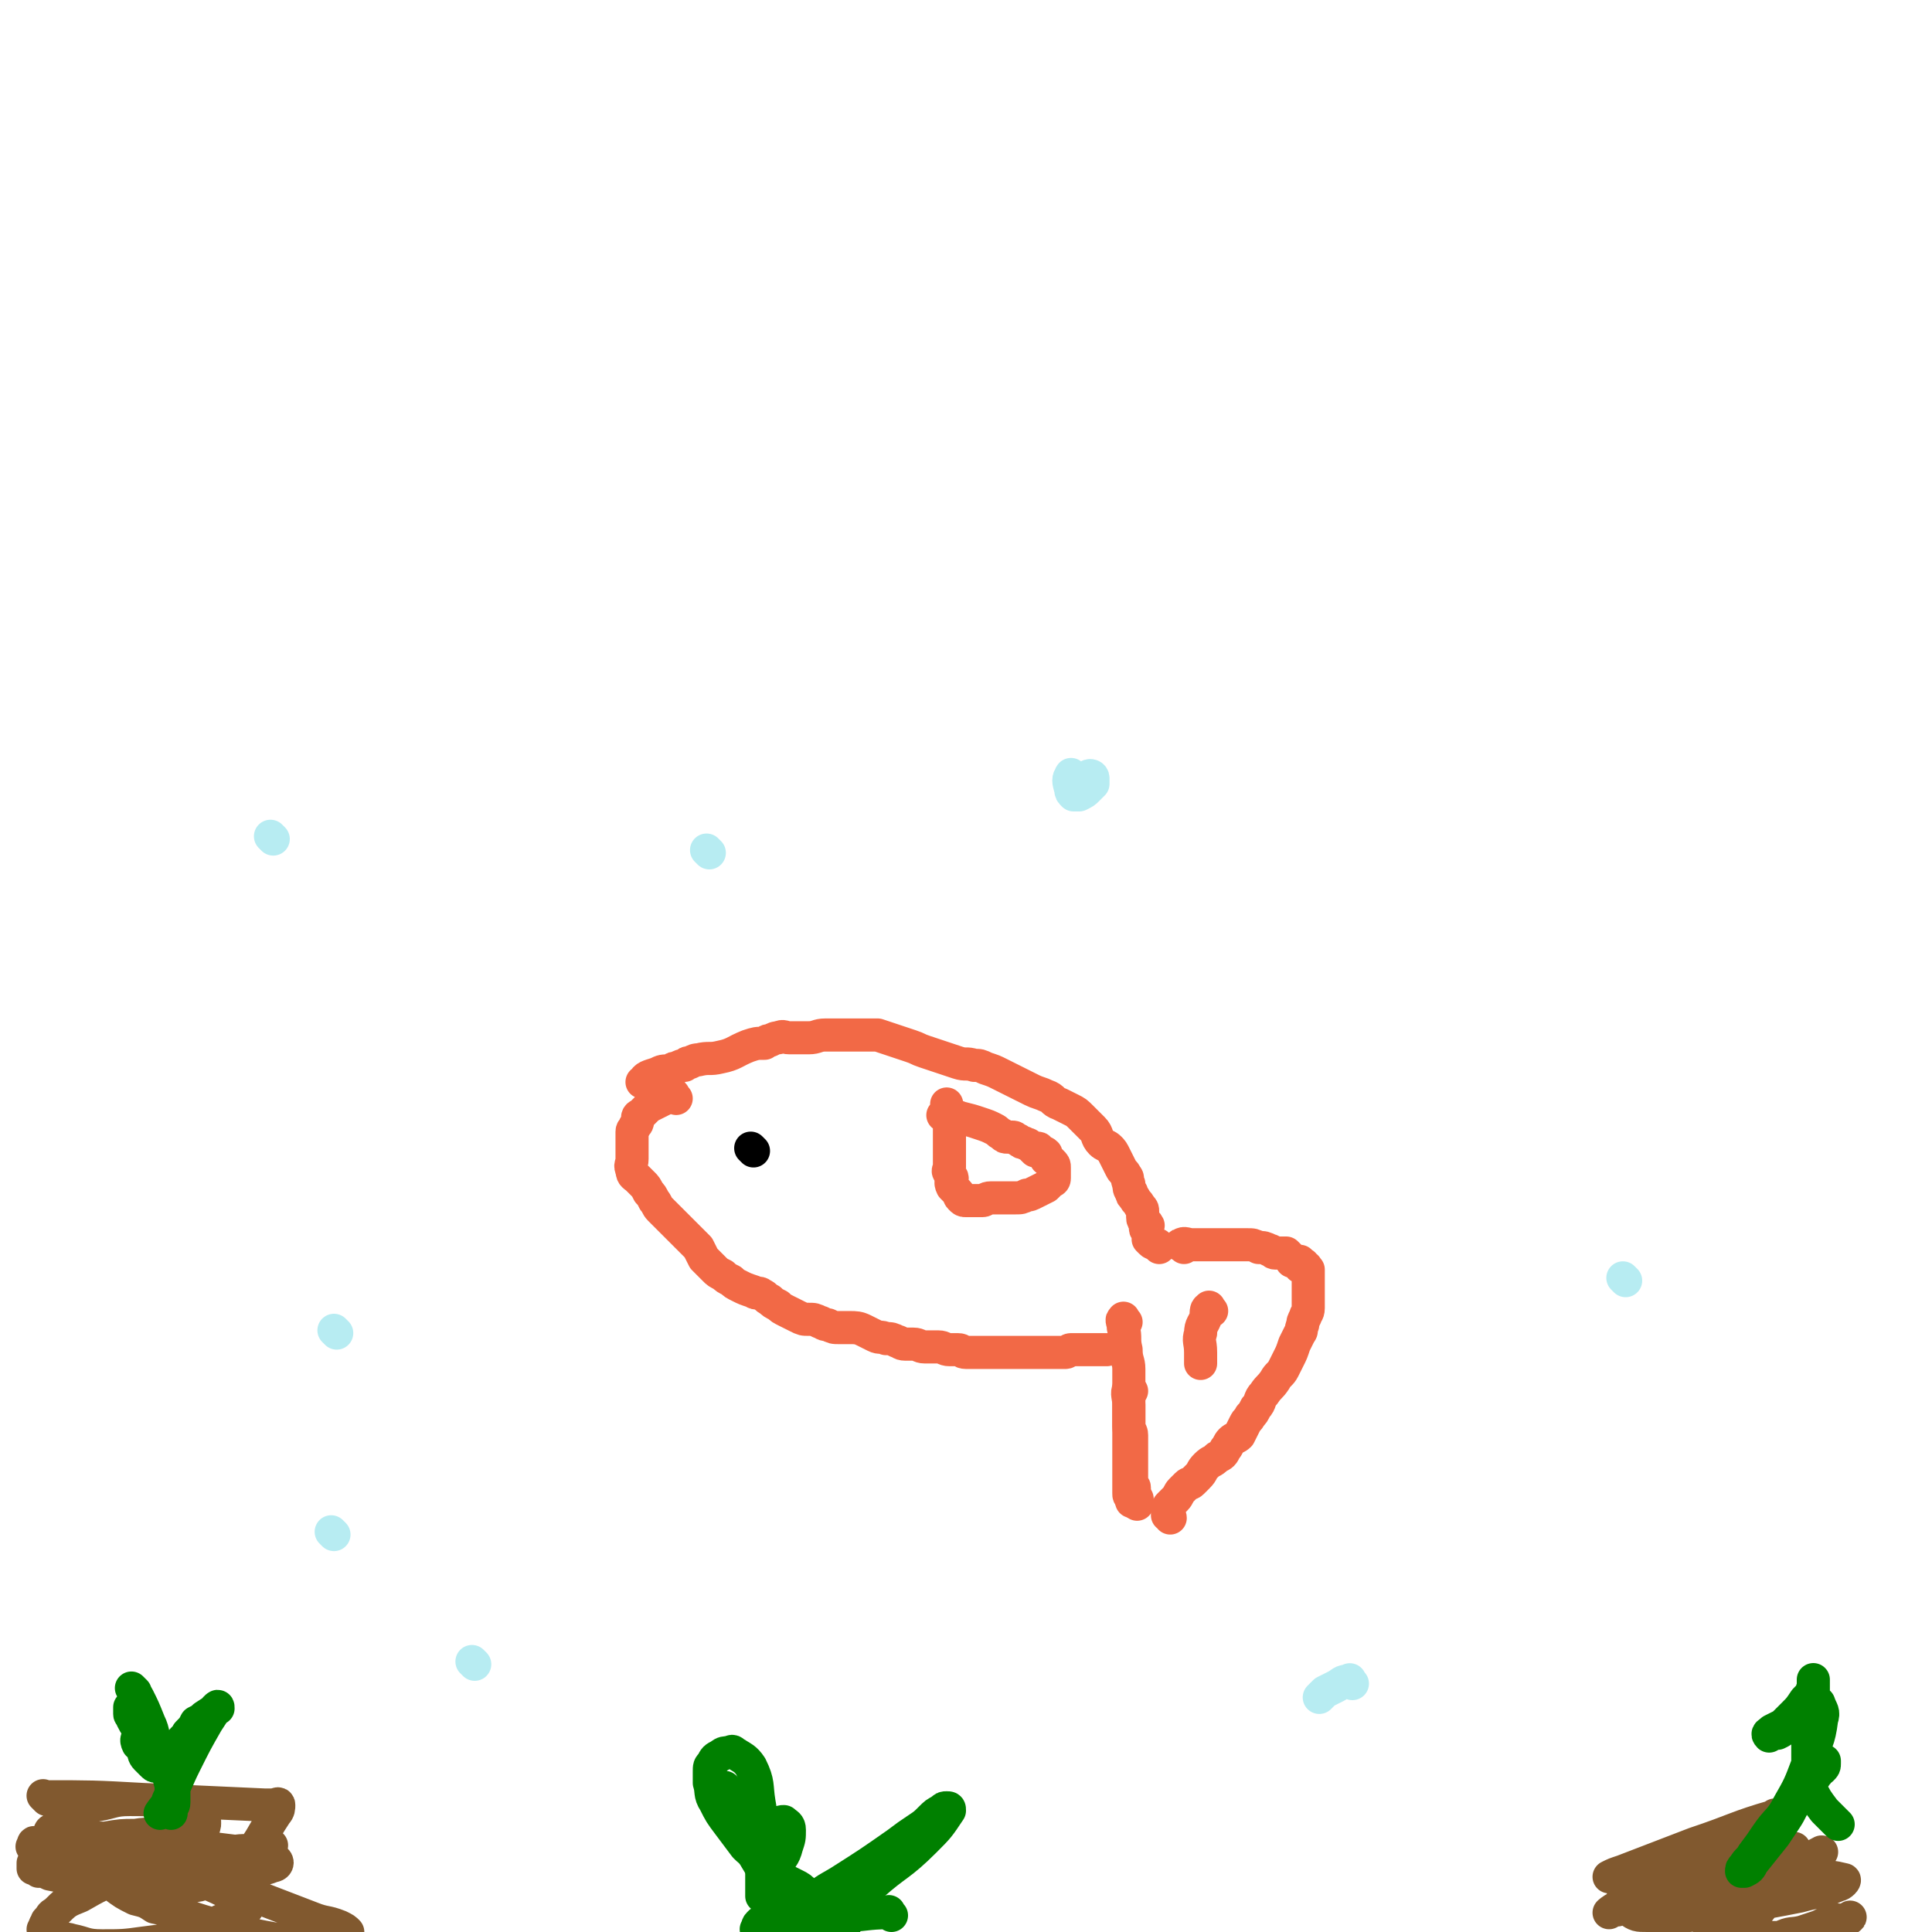 <svg viewBox='0 0 700 700' version='1.1' xmlns='http://www.w3.org/2000/svg' xmlns:xlink='http://www.w3.org/1999/xlink'><g fill='none' stroke='#F26946' stroke-width='12' stroke-linecap='round' stroke-linejoin='round'><path d='M234,393c-1,-1 -2,-1 -1,-1 1,-2 2,-2 5,-3 2,-1 2,-1 5,-1 1,-1 1,-1 2,-1 2,-1 2,-1 3,-1 1,-1 1,-1 2,-1 2,-1 2,-1 3,-1 4,-1 4,0 8,-1 5,-1 5,-2 10,-4 3,-1 3,-1 6,-1 1,-1 1,-1 2,-1 2,-1 2,-1 3,-1 2,-1 2,0 4,0 3,0 4,0 7,0 3,0 3,-1 6,-1 3,0 4,0 7,0 3,0 3,0 6,0 3,0 3,0 6,0 3,1 3,1 6,2 3,1 3,1 6,2 3,1 2,1 5,2 3,1 3,1 6,2 3,1 3,1 6,2 3,1 3,0 6,1 2,0 2,0 4,1 3,1 3,1 5,2 2,1 2,1 4,2 2,1 2,1 4,2 2,1 2,1 4,2 2,1 3,1 5,2 3,1 2,2 5,3 2,1 2,1 4,2 2,1 2,1 4,3 2,2 2,2 4,4 2,2 1,3 3,5 1,1 2,1 3,2 1,1 1,1 2,3 1,2 1,2 2,4 1,2 1,1 2,3 1,1 0,1 1,3 0,1 0,2 1,3 0,1 0,1 1,2 1,2 1,1 2,3 1,1 1,1 1,2 0,1 0,1 0,2 0,2 1,1 2,3 0,0 -1,0 -1,1 0,1 1,1 1,2 0,1 0,1 0,2 0,0 0,0 1,1 1,1 1,0 2,1 1,0 0,0 1,1 '/><path d='M245,398c-1,-1 -1,-2 -1,-1 -2,0 -2,0 -3,1 -2,1 -2,1 -4,2 -2,1 -2,1 -3,2 -1,1 -1,1 -2,2 0,0 -1,0 -1,1 0,0 0,0 0,1 0,0 0,0 0,0 0,1 0,1 -1,2 0,1 -1,1 -1,2 0,1 0,1 0,2 0,1 0,1 0,2 0,1 0,1 0,2 0,1 0,1 0,2 0,1 0,1 0,2 0,2 -1,2 0,4 0,2 1,2 2,3 1,1 1,1 2,2 1,1 1,1 2,3 1,1 1,1 2,3 1,1 1,2 2,3 1,1 1,1 2,2 1,1 1,1 2,2 1,1 1,1 2,2 1,1 1,1 2,2 1,1 1,1 2,2 1,1 1,1 2,2 1,1 1,1 2,2 1,2 1,2 2,4 1,1 1,1 2,2 1,1 1,1 2,2 1,1 1,1 3,2 1,1 1,1 3,2 1,1 1,1 3,2 2,1 2,1 5,2 1,1 2,0 3,1 2,1 1,1 3,2 1,1 1,1 3,2 1,1 1,1 3,2 2,1 2,1 4,2 2,1 2,1 4,1 2,0 2,0 4,1 1,0 1,1 3,1 2,1 2,1 4,1 2,0 2,0 4,0 2,0 3,0 5,1 2,1 2,1 4,2 2,1 2,0 4,1 2,0 2,0 4,1 1,0 1,1 3,1 1,0 2,0 3,0 2,0 2,1 4,1 2,0 2,0 5,0 2,0 2,1 4,1 1,0 2,0 3,0 2,0 1,1 3,1 2,0 2,0 4,0 2,0 2,0 5,0 1,0 1,0 3,0 1,0 1,0 3,0 2,0 2,0 4,0 1,0 1,0 2,0 2,0 2,0 4,0 2,0 2,0 4,0 1,0 1,0 3,0 1,0 1,0 2,0 1,0 1,0 2,0 1,0 1,-1 2,-1 1,0 1,0 2,0 1,0 1,0 2,0 1,0 1,0 3,0 1,0 1,0 2,0 1,0 1,0 2,0 1,0 1,0 2,0 0,0 -2,0 -2,0 0,0 1,0 1,0 '/><path d='M410,504c-1,-1 -1,-2 -1,-1 -1,2 0,3 0,6 0,4 0,4 0,8 0,3 0,3 0,6 0,2 0,2 0,4 0,1 0,1 0,2 0,2 0,2 0,3 0,1 0,1 0,2 0,1 0,1 0,2 0,1 0,1 0,2 0,1 0,1 0,1 0,1 0,1 0,2 0,1 0,1 1,1 1,1 1,0 2,1 0,1 0,1 0,2 '/><path d='M408,479c-1,-1 -1,-2 -1,-1 -1,0 0,1 0,3 1,4 0,4 1,8 0,4 1,4 1,7 0,3 0,3 0,5 0,3 0,3 0,5 0,3 0,3 0,6 0,3 0,3 0,5 0,2 1,1 1,3 0,1 0,2 0,3 0,1 0,1 0,2 0,2 0,2 0,3 0,1 0,1 0,2 0,1 0,1 0,2 0,1 0,1 0,2 0,1 0,1 0,2 0,1 0,1 0,2 0,1 1,0 1,1 0,1 0,1 0,2 0,0 0,0 0,0 0,1 -1,0 -1,1 0,1 0,1 0,2 0,0 0,0 0,0 '/><path d='M429,452c-1,-1 -2,-1 -1,-1 1,-1 2,0 4,0 4,0 4,0 7,0 3,0 3,0 5,0 3,0 3,0 5,0 2,0 2,0 3,0 2,0 2,0 4,1 2,0 2,0 4,1 1,0 1,1 2,1 1,0 1,0 2,0 1,0 1,0 2,0 1,1 1,1 2,2 0,0 0,1 0,1 1,0 1,0 2,0 1,0 1,0 1,0 0,0 0,1 0,2 0,0 1,-1 1,-1 1,0 0,1 0,1 0,1 1,0 1,0 1,0 0,1 0,1 0,1 1,0 1,0 0,0 0,1 0,1 0,1 0,1 0,1 0,1 0,1 0,1 0,1 0,1 0,2 0,2 0,2 0,3 0,2 0,2 0,3 0,2 0,2 0,3 0,2 -1,2 -1,3 -1,2 -1,2 -1,3 -1,2 0,2 -1,3 -1,2 -1,2 -2,4 -1,3 -1,3 -2,5 -1,2 -1,2 -2,4 -1,2 -2,2 -3,4 -2,3 -2,2 -4,5 -2,2 -1,3 -3,5 -1,2 -1,2 -2,3 -1,2 -1,1 -2,3 -1,2 -1,2 -2,4 -1,1 -2,1 -3,2 -1,1 -1,2 -2,3 -1,2 -1,2 -3,3 -2,2 -2,1 -4,3 -2,2 -1,2 -3,4 -1,1 -1,1 -2,2 -1,1 -1,0 -2,1 -1,1 -1,1 -2,2 -1,1 -1,2 -2,3 -1,1 -1,1 -2,2 -1,1 -1,1 -1,2 0,1 0,1 0,2 0,0 1,0 1,1 '/></g>
<g fill='none' stroke='#000000' stroke-width='12' stroke-linecap='round' stroke-linejoin='round'><path d='M273,417c-1,-1 -1,-1 -1,-1 '/></g>
<g fill='none' stroke='#F26946' stroke-width='12' stroke-linecap='round' stroke-linejoin='round'><path d='M343,405c-1,-1 -2,-1 -1,-1 0,-1 0,0 1,0 2,1 3,0 5,1 4,1 4,1 7,2 3,1 3,1 5,2 2,1 1,1 3,2 1,1 1,1 2,1 1,0 1,0 2,0 1,0 1,1 2,1 1,1 1,1 2,1 1,1 1,0 2,1 1,1 1,1 2,2 0,0 0,-1 1,-1 1,0 0,1 1,1 1,1 1,0 2,1 0,1 0,1 0,2 0,0 1,0 1,0 1,1 1,1 1,1 1,1 1,1 1,2 0,1 0,1 0,2 0,1 0,1 0,2 0,0 0,0 0,0 0,1 -1,1 -1,1 -1,1 -1,1 -2,2 -2,1 -2,1 -4,2 -2,1 -2,1 -3,1 -2,1 -2,1 -4,1 -3,0 -3,0 -5,0 -2,0 -2,0 -4,0 -2,0 -2,1 -3,1 -1,0 -1,0 -2,0 -1,0 -1,0 -2,0 -1,0 -1,0 -2,0 -1,0 -1,0 -2,-1 -1,-1 0,-1 -1,-2 -1,-1 -1,-1 -1,-1 -1,-1 -1,-1 -1,-1 -1,-2 0,-2 0,-3 0,-1 -1,-1 -1,-2 -1,-1 0,-1 0,-2 0,-2 0,-2 0,-3 0,-3 0,-3 0,-6 0,-2 0,-2 0,-4 0,-2 0,-2 0,-4 0,-1 -1,-1 -1,-2 -1,-1 0,-1 0,-2 0,-1 0,-1 0,-2 0,0 0,0 0,0 '/></g>
<g fill='none' stroke='#B7ECF2' stroke-width='12' stroke-linecap='round' stroke-linejoin='round'><path d='M257,309c-1,-1 -1,-1 -1,-1 '/><path d='M122,483c-1,-1 -1,-1 -1,-1 '/><path d='M121,556c-1,-1 -1,-1 -1,-1 '/><path d='M172,603c-1,-1 -1,-1 -1,-1 '/><path d='M99,304c-1,-1 -1,-1 -1,-1 '/><path d='M389,282c-1,-1 -1,-2 -1,-1 -1,1 -1,2 0,5 0,1 0,1 1,2 1,0 1,0 2,0 2,-1 2,-1 3,-2 1,-1 1,-1 2,-2 0,-1 0,-1 0,-2 0,-1 -1,-1 -1,-1 -1,0 -1,1 -2,2 '/><path d='M490,610c-1,-1 -1,-2 -1,-1 -3,0 -3,1 -5,2 -2,1 -2,1 -4,2 -1,1 -2,2 -2,2 0,0 1,-1 1,-1 0,0 0,0 0,0 '/><path d='M589,464c-1,-1 -1,-1 -1,-1 '/></g>
<g fill='none' stroke='#81592F' stroke-width='12' stroke-linecap='round' stroke-linejoin='round'><path d='M17,652c-1,-1 -2,-2 -1,-1 17,0 18,0 36,1 22,1 22,1 44,2 1,0 1,0 3,0 1,0 2,-1 2,0 0,1 0,2 -1,3 -6,9 -5,10 -12,17 -5,5 -6,5 -13,8 -5,2 -5,1 -10,1 -5,0 -6,0 -11,-1 -6,-1 -6,-1 -11,-4 -3,-2 -3,-2 -6,-4 -1,-1 0,-1 -1,-2 -1,-1 -1,-1 -2,-2 0,0 0,0 0,0 0,-1 -1,-2 0,-1 5,0 5,0 10,2 22,7 22,7 43,14 13,5 13,5 26,10 5,2 5,1 10,3 2,1 2,1 3,2 0,1 0,2 -1,2 -4,2 -4,2 -8,2 -7,0 -8,0 -15,-1 -11,-2 -11,-2 -22,-5 -7,-2 -7,-2 -13,-4 -6,-2 -6,-2 -11,-3 -3,-2 -3,-2 -7,-3 -4,-2 -4,-2 -8,-5 -3,-2 -3,-2 -5,-4 -2,-2 -2,-3 -4,-5 -2,-2 -2,-2 -2,-4 -1,-1 -1,-1 0,-2 0,-1 0,-1 0,0 7,1 7,1 14,3 14,5 14,5 28,10 7,3 7,3 13,6 2,1 3,1 4,3 1,1 1,1 0,2 -3,2 -4,2 -7,3 -7,3 -7,4 -14,6 -8,2 -8,2 -16,3 -7,1 -8,1 -15,1 -6,0 -6,-1 -11,-2 -3,-1 -3,0 -6,-1 -2,-1 -2,-1 -3,-2 -1,-1 -2,-1 -1,-1 0,-2 1,-2 1,-3 2,-2 1,-2 3,-3 4,-4 4,-4 9,-6 7,-4 7,-4 15,-7 11,-4 11,-3 22,-6 9,-2 9,-2 18,-3 5,-1 5,0 10,-1 2,0 2,0 3,0 1,-1 2,-2 1,-1 -2,0 -3,1 -7,2 -11,2 -11,2 -23,4 -9,1 -9,1 -18,2 -5,0 -6,1 -11,0 -4,0 -4,0 -7,-2 -2,-1 -2,-1 -3,-3 -1,-1 -2,-1 -1,-2 2,-2 3,-2 7,-3 5,-1 6,0 11,0 17,1 17,1 33,3 8,1 8,1 16,2 3,1 4,1 5,2 1,1 0,2 -1,2 -5,2 -5,1 -10,2 -7,1 -7,1 -15,2 -8,1 -8,2 -16,2 -8,1 -8,0 -16,0 -7,0 -7,0 -13,-1 -6,-1 -6,-1 -11,-2 -2,-1 -2,-1 -4,-1 -1,-1 -1,-1 -2,-1 0,-1 0,-1 0,-1 0,-1 0,-1 0,-1 1,-2 1,-2 1,-3 2,-2 2,-2 4,-3 5,-3 5,-3 9,-3 6,-1 6,0 12,0 6,-1 6,-1 11,-1 6,-1 6,0 12,0 4,0 4,0 7,0 1,0 2,0 2,0 0,0 -1,0 -2,0 -5,1 -4,1 -9,2 -7,1 -7,1 -14,1 -6,0 -6,0 -11,0 -5,0 -5,0 -9,0 -3,0 -3,1 -5,0 -1,0 -1,-1 -2,-2 0,-1 0,-1 0,-2 0,-1 1,-1 1,-1 1,-1 1,-1 2,-2 2,-2 2,-3 5,-4 4,-2 4,-2 9,-3 6,-1 6,-2 12,-2 6,0 6,0 12,1 7,2 9,1 14,5 2,2 1,4 0,6 -2,4 -3,4 -7,7 -4,3 -5,2 -10,4 -6,2 -6,2 -13,3 -5,0 -6,0 -11,-1 -6,-1 -6,-1 -11,-3 -4,-1 -4,-1 -7,-3 -1,0 -1,0 -1,0 0,-1 0,-1 0,-1 -1,-1 -2,-1 -1,-1 0,-1 0,-2 1,-1 4,0 4,1 7,2 3,1 3,1 6,2 '/><path d='M644,659c-1,-1 -1,-2 -1,-1 -14,4 -14,5 -29,10 -13,5 -13,5 -26,10 -3,1 -3,1 -5,2 0,0 0,0 1,0 6,-1 6,-2 12,-3 11,-2 11,-2 21,-4 5,-1 5,0 10,-1 5,0 5,-1 9,-1 4,0 4,0 8,0 3,0 7,-2 6,-1 -1,1 -5,2 -10,4 -8,3 -8,3 -15,6 -9,3 -9,3 -18,6 -7,2 -7,2 -14,4 -4,1 -4,1 -7,2 -2,0 -3,1 -3,1 0,0 1,-1 3,-2 8,-3 8,-3 17,-5 7,-2 7,-2 14,-3 7,-1 7,-1 14,-2 8,-1 8,-1 15,-1 6,0 6,0 11,0 6,0 7,0 11,1 1,0 -1,2 -2,2 -7,3 -7,2 -14,4 -10,2 -11,2 -21,4 -10,2 -10,2 -19,3 -8,1 -8,1 -15,0 -4,0 -4,0 -7,-2 -2,-1 -2,-2 -2,-4 0,-2 1,-2 2,-3 2,-3 2,-3 5,-5 5,-3 5,-3 10,-5 7,-3 7,-3 14,-5 6,-2 6,-2 12,-3 5,-1 6,-2 9,0 3,1 5,3 4,6 -2,7 -5,7 -10,14 -4,4 -4,4 -8,8 -3,3 -3,3 -5,5 -1,1 -1,1 -2,2 0,1 0,1 0,2 1,0 1,-1 2,-1 1,0 1,0 2,0 1,0 1,0 2,0 0,0 0,0 1,0 1,0 1,0 2,0 3,0 3,-1 5,-1 3,0 3,0 6,0 2,0 2,0 3,0 1,0 2,0 2,0 -2,0 -3,0 -5,1 -4,2 -4,2 -7,4 -2,1 -2,1 -4,3 -1,1 -2,2 -2,2 0,0 0,-1 1,-1 4,-3 3,-3 7,-5 5,-3 5,-3 11,-4 4,-2 4,-1 8,-2 3,-1 3,-1 6,-2 2,-1 2,-1 4,-2 3,-1 3,0 5,0 2,-1 3,-2 2,-1 0,0 -1,0 -2,1 -7,3 -7,3 -14,5 -7,2 -7,2 -14,3 -3,0 -4,0 -6,-1 -1,-1 -1,-2 -1,-3 1,-3 1,-3 3,-6 3,-4 3,-4 6,-7 4,-4 4,-4 8,-7 3,-3 3,-2 6,-4 2,-2 1,-2 3,-4 0,0 1,-1 1,-1 -4,2 -5,3 -9,5 '/></g>
<g fill='none' stroke='#008000' stroke-width='12' stroke-linecap='round' stroke-linejoin='round'><path d='M306,698c-1,-1 -1,-1 -1,-1 -2,-2 -2,-2 -4,-4 -4,-4 -5,-4 -9,-7 -2,-2 -2,-2 -4,-3 -2,-1 -2,-1 -4,-2 -2,-1 -2,-1 -4,-3 -2,-2 -2,-2 -4,-4 -3,-3 -3,-2 -6,-5 -3,-4 -3,-4 -6,-8 -3,-4 -3,-4 -5,-8 -2,-3 -1,-4 -2,-7 0,-2 0,-2 0,-4 0,-2 0,-2 1,-3 1,-2 1,-2 3,-3 1,-1 2,-1 3,-1 1,0 1,-1 2,0 3,2 4,2 6,5 3,6 2,7 3,13 1,5 0,5 0,10 0,5 0,5 0,9 0,3 1,3 1,6 0,3 0,3 0,5 0,1 0,1 0,2 0,1 0,2 0,2 0,-1 0,-1 0,-2 0,-1 0,-1 0,-2 0,-2 0,-2 0,-3 0,-2 0,-2 0,-3 0,-2 0,-2 0,-3 0,-2 0,-2 0,-3 1,-4 1,-4 3,-6 1,-2 2,-2 3,-4 1,-1 1,-1 2,-1 1,1 2,1 2,3 0,3 0,3 -1,6 -1,4 -2,4 -4,7 -1,2 -1,2 -2,4 0,1 0,1 0,2 0,1 0,1 0,1 0,1 0,1 0,1 0,1 0,1 0,2 0,1 1,1 1,2 1,1 0,1 1,2 1,1 1,1 2,2 1,2 1,2 2,4 '/><path d='M296,690c-1,-1 -2,-1 -1,-1 3,-4 4,-4 9,-7 11,-7 11,-7 21,-14 4,-3 4,-3 7,-5 3,-2 3,-2 5,-4 2,-2 2,-2 4,-3 1,-1 1,-1 2,-1 1,0 1,0 1,1 -4,6 -4,6 -9,11 -9,9 -10,8 -19,16 -6,5 -6,6 -11,11 -4,4 -4,4 -7,7 -2,2 -3,3 -3,3 0,0 2,0 3,-1 1,0 1,-1 2,-1 '/><path d='M666,661c-1,-1 -1,-1 -1,-1 -2,-2 -2,-2 -4,-4 -3,-4 -3,-4 -5,-8 -1,-2 -1,-2 -1,-4 0,-2 0,-2 0,-4 0,-2 0,-2 0,-5 0,-2 0,-2 0,-4 0,-3 0,-4 0,-7 0,-3 0,-3 1,-6 0,-2 1,-2 1,-5 0,-1 0,-1 0,-3 0,0 0,0 0,-1 0,0 0,-1 0,0 0,0 0,1 0,2 -1,3 -1,3 -3,5 -2,3 -2,3 -4,5 -2,2 -2,2 -4,4 -2,1 -2,1 -4,2 -1,1 -2,1 -1,2 0,0 1,-1 2,-1 0,0 1,0 1,0 2,-1 2,-1 4,-3 2,-2 2,-2 4,-4 1,-1 1,0 2,-1 1,0 1,0 2,-1 1,0 0,0 1,-1 0,0 0,-1 1,-1 0,0 1,0 1,0 1,3 2,3 1,6 -1,8 -2,8 -5,16 -3,8 -3,8 -7,15 -3,6 -4,5 -8,11 -2,3 -2,3 -5,7 -1,2 -2,2 -3,4 -1,1 -1,1 -1,2 0,0 1,0 1,0 2,-1 2,-1 3,-3 4,-5 4,-5 8,-10 2,-3 2,-3 4,-6 2,-3 2,-4 4,-7 2,-3 2,-2 4,-5 1,-2 2,-2 3,-4 1,-1 1,-1 2,-3 1,-1 1,-2 1,-2 0,0 0,1 0,1 0,1 0,1 -1,2 '/><path d='M264,649c-1,-1 -2,-2 -1,-1 0,2 1,3 2,7 2,6 2,6 5,12 3,5 3,5 6,10 2,4 2,4 5,8 2,3 2,2 4,5 1,2 1,2 2,4 1,1 1,1 1,3 0,1 0,2 0,2 -1,-1 -1,-2 -2,-3 0,-1 0,-1 0,-2 0,-1 0,-1 -1,-2 -1,-1 -1,-1 -2,-2 -1,-2 -1,-2 -2,-4 -1,-2 -1,-2 -1,-4 -1,-2 -1,-2 -1,-5 0,-2 0,-2 0,-4 0,-1 0,-1 0,-3 0,-1 0,-1 0,-2 0,0 0,-1 0,-1 0,0 -1,0 -1,0 0,1 0,1 0,2 0,0 0,0 0,0 '/><path d='M323,694c-1,-1 -1,-2 -1,-1 -8,0 -9,1 -17,1 -6,0 -6,0 -12,0 -4,0 -4,0 -9,1 -3,0 -3,0 -7,1 -1,0 -1,0 -2,1 -1,1 0,1 -1,2 0,0 0,0 0,0 '/><path d='M56,634c-1,-1 -1,-1 -1,-1 -1,-1 -2,0 -2,-1 -1,-2 -1,-2 -2,-4 0,-1 0,-1 -1,-2 0,-1 0,-1 -1,-2 0,-1 0,-1 -1,-2 0,-1 -1,0 -1,-1 0,0 0,0 0,-1 0,0 0,0 0,-1 0,0 0,-1 0,0 0,1 0,2 1,4 2,4 3,4 6,8 2,2 2,2 3,4 1,1 1,1 1,3 0,1 0,1 0,2 0,0 -1,0 -1,0 -1,0 -1,0 -2,-1 -1,-1 -1,-1 -2,-2 -1,-1 -1,-2 -1,-3 -1,-1 -1,-1 -1,-2 -1,0 -1,0 -1,0 -1,-2 0,-2 0,-3 0,0 0,0 0,0 0,-1 0,-1 0,-1 0,-1 0,-1 0,-1 1,-1 1,0 2,0 '/><path d='M49,613c-1,-1 -2,-2 -1,-1 0,0 1,1 2,3 2,4 2,4 4,9 2,4 1,5 3,9 1,4 2,3 3,7 1,3 1,3 2,7 0,3 0,3 0,6 0,1 0,1 0,2 0,1 0,2 0,2 0,0 0,-1 0,-1 0,-2 1,-1 1,-3 0,-2 0,-2 0,-4 0,-2 0,-2 0,-3 0,-3 0,-3 0,-5 0,-2 1,-2 1,-4 1,-3 1,-3 1,-5 1,-2 2,-2 3,-4 2,-2 2,-2 3,-4 2,-1 2,-1 3,-2 3,-2 3,-2 5,-3 0,-1 0,-1 -1,0 -1,2 -1,2 -3,5 -4,7 -4,7 -8,15 -3,6 -3,7 -6,13 -1,3 -1,2 -3,5 0,0 0,0 0,0 '/></g>
<g fill='none' stroke='#F26946' stroke-width='12' stroke-linecap='round' stroke-linejoin='round'><path d='M439,475c-1,-1 -1,-2 -1,-1 -1,0 -1,1 -1,3 -1,3 -2,3 -2,6 -1,3 0,3 0,7 0,1 0,1 0,3 0,1 0,1 0,1 '/></g>
</svg>